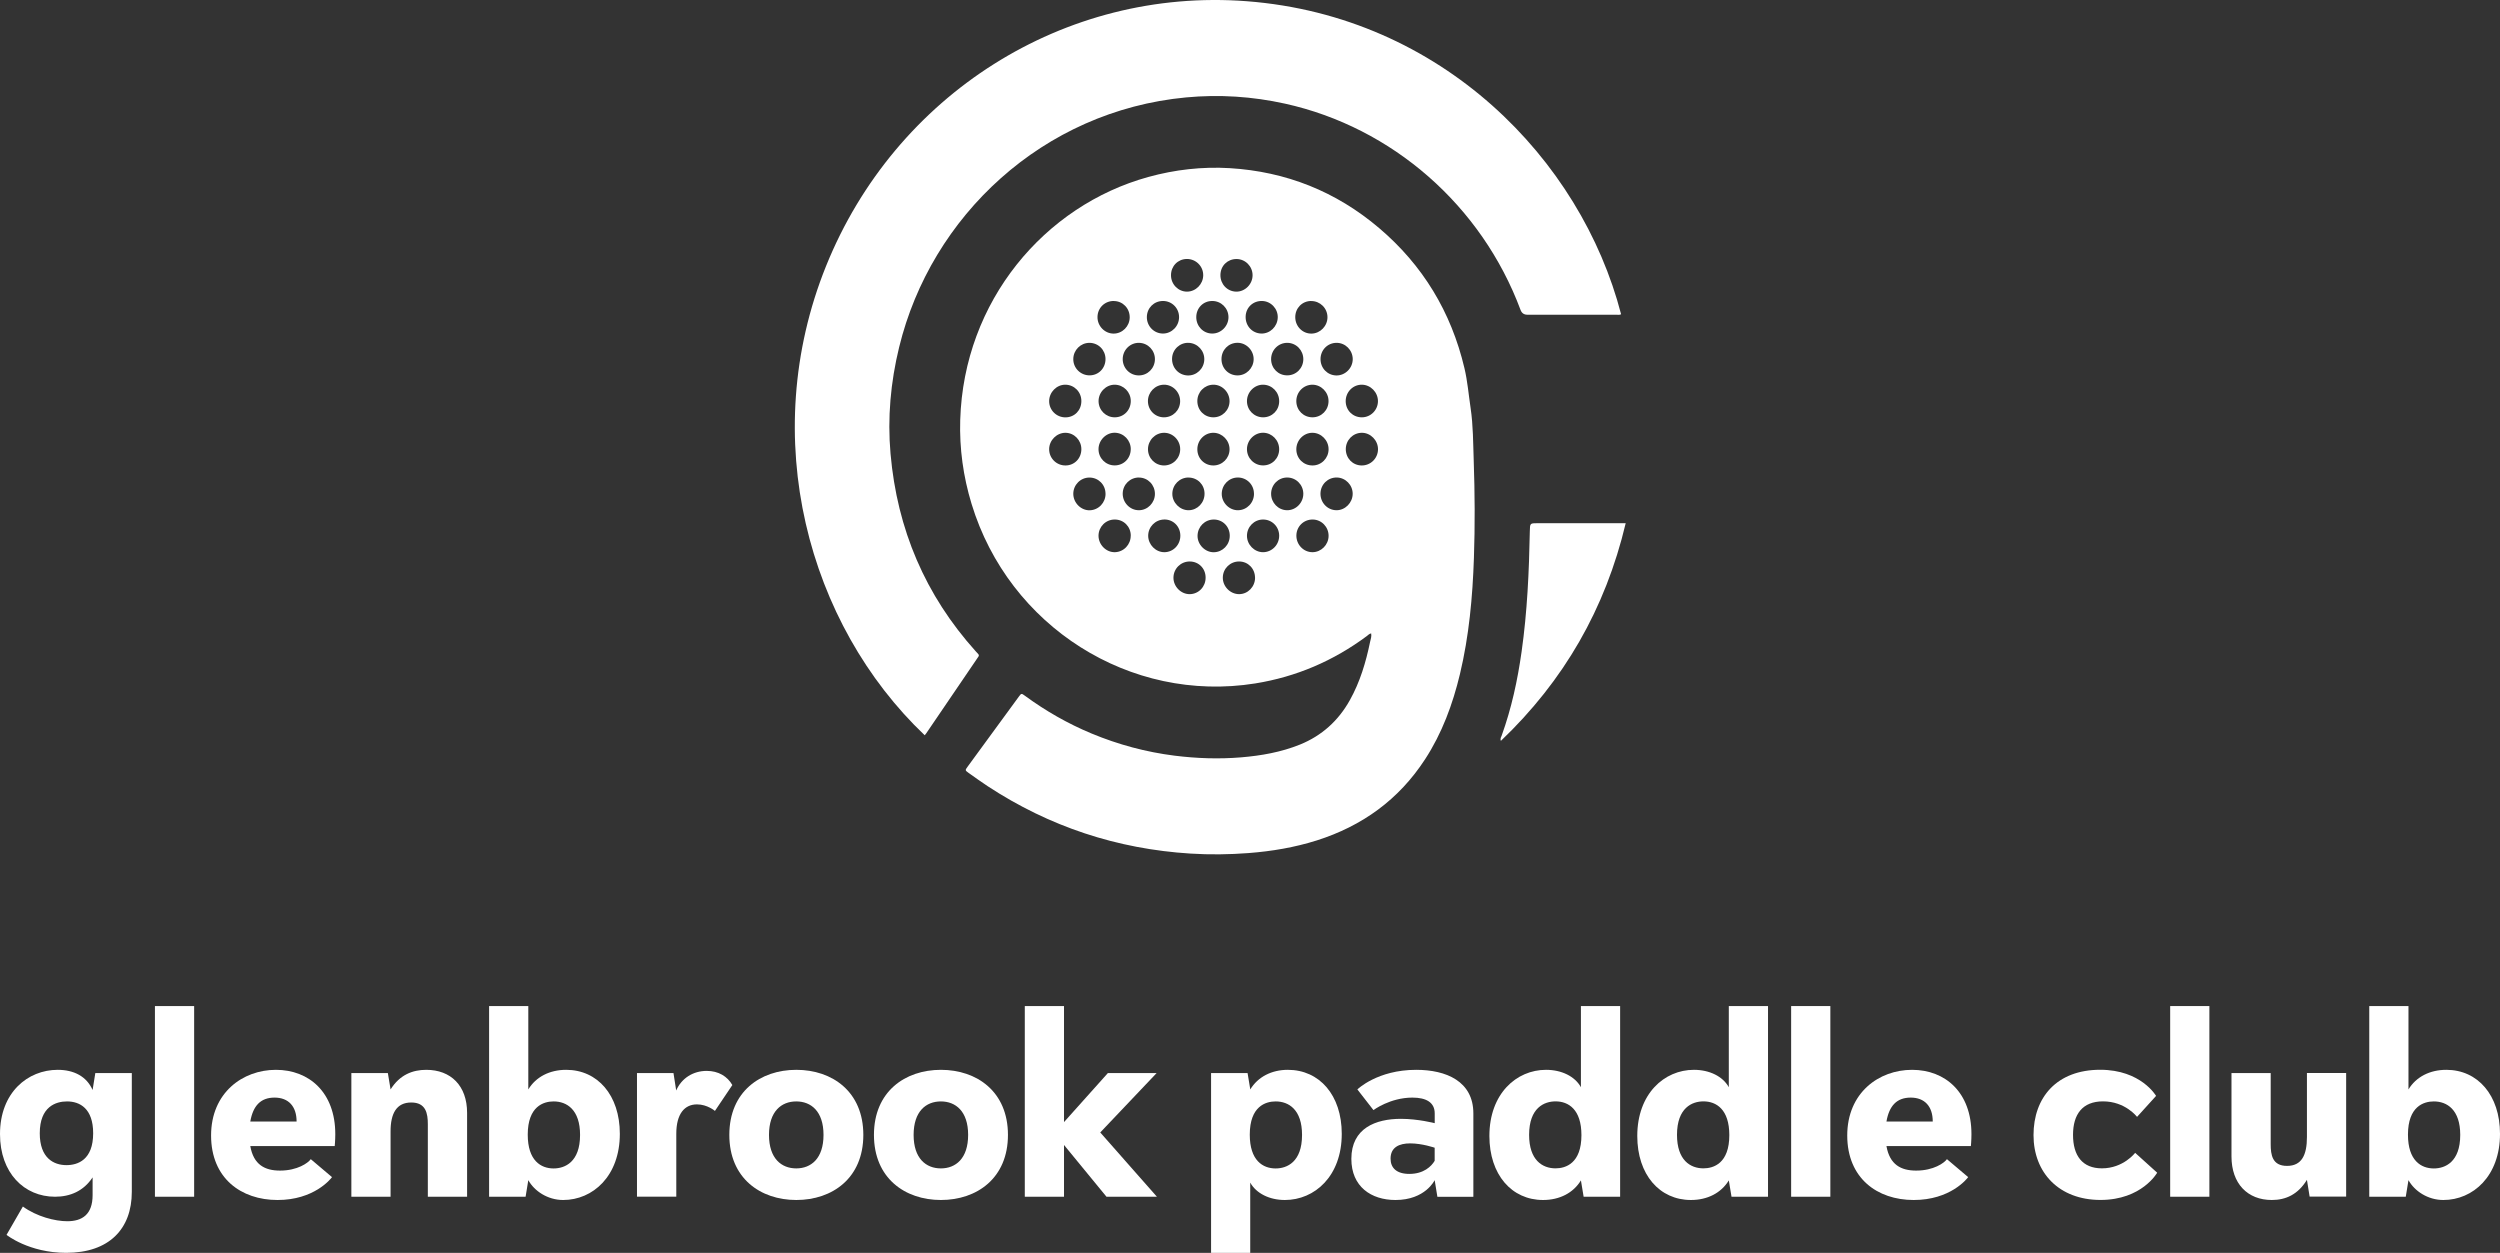 <svg xmlns="http://www.w3.org/2000/svg" id="Layer_2" data-name="Layer 2" viewBox="0 0 489.73 245.43"><rect x="0" y="0" width="489.73" height="245.43" fill="#333333" stroke="none"/><defs><style>      .cls-1 {        fill: #fff;        stroke-width: 0px;      }    </style></defs><g id="Layer_1-2" data-name="Layer 1"><g id="Layer_8" data-name="Layer 8"><g id="Layer_1-2" data-name="Layer 1-2"><g id="glenbrook_paddle_club" data-name="glenbrook paddle club"><g><path class="cls-1" d="M18.14,230.64c-1.76,2.67-4.38,3.79-7.36,3.79-6.03,0-10.78-4.64-10.78-12.27,0-8.16,5.44-12.59,11.31-12.59,3.15,0,5.66,1.28,6.83,3.95l.53-3.31h7.15v23.26c0,7.26-4.43,11.95-12.86,11.95-7.31,0-11.68-3.52-11.68-3.52l3.2-5.55c2.72,1.97,6.3,2.88,8.7,2.88,2.93,0,4.96-1.33,4.96-5.12v-3.47h0ZM18.25,222c0-4.86-2.61-6.24-5.12-6.24-2.19,0-5.34,1.01-5.34,6.24,0,4.85,2.72,6.24,5.23,6.24,2.19,0,5.23-1.01,5.23-6.24Z"></path><path class="cls-1" d="M30.35,234.43v-37.35h7.68v37.35s-7.68,0-7.68,0Z"></path><path class="cls-1" d="M49.03,224.51c.64,3.63,2.83,4.8,5.82,4.8,3.41,0,5.5-1.49,6.03-2.24l4.16,3.52c-.27.37-3.52,4.48-10.67,4.48s-13.02-4.27-13.02-12.64,6.19-12.86,12.7-12.86,11.63,4.43,11.63,12.59c0,1.23-.11,2.35-.11,2.35,0,0-16.54,0-16.54,0ZM58.1,219.7c0-2.99-1.6-4.69-4.32-4.69s-4.21,1.6-4.75,4.69h9.07Z"></path><path class="cls-1" d="M83.81,234.43v-14.19c0-2.13-.37-4.27-3.25-4.27s-4.05,2.13-4.05,5.66v12.8h-7.68v-24.22h7.15l.53,3.2c1.81-2.88,4.32-3.84,6.99-3.84,4.8,0,8,3.09,8,8.43v16.43h-7.69Z"></path><path class="cls-1" d="M95.81,234.43v-37.35h7.68v16.33c1.49-2.45,4.16-3.84,7.42-3.84,6.14,0,10.51,4.96,10.51,12.54,0,8.27-5.28,12.96-11.1,12.96-3.04,0-5.66-1.76-6.83-3.89l-.53,3.25h-7.15ZM113.63,222.32c0-4.96-2.61-6.56-5.18-6.56-1.97,0-5.07.96-5.07,6.51,0,5.07,2.56,6.62,5.07,6.62,2.19,0,5.18-1.23,5.18-6.56h0Z"></path><path class="cls-1" d="M124.78,234.43v-24.22h7.15l.53,3.41c1.07-2.45,3.36-3.84,5.98-3.84,2.29,0,4.05,1.07,5.02,2.77l-3.41,5.07s-1.49-1.28-3.52-1.28c-2.4,0-4.05,1.81-4.05,5.76v12.32h-7.7Z"></path><path class="cls-1" d="M155.99,235.07c-7.04,0-13.12-4.27-13.12-12.75s6.08-12.75,13.12-12.75,13.13,4.27,13.13,12.75-6.08,12.75-13.13,12.75ZM161.32,222.32c0-4.64-2.45-6.56-5.34-6.56s-5.34,1.92-5.34,6.56,2.45,6.56,5.34,6.56,5.34-1.92,5.34-6.56Z"></path><path class="cls-1" d="M184.32,235.07c-7.04,0-13.12-4.27-13.12-12.75s6.08-12.75,13.12-12.75,13.13,4.27,13.13,12.75-6.08,12.75-13.13,12.75ZM189.65,222.32c0-4.64-2.45-6.56-5.34-6.56s-5.34,1.92-5.34,6.56,2.45,6.56,5.34,6.56,5.34-1.92,5.34-6.56Z"></path><path class="cls-1" d="M216.75,234.43l-8.32-10.14v10.14h-7.68v-37.35h7.68v22.73l8.59-9.6h9.55l-11.04,11.63,11.1,12.59h-9.88Z"></path><path class="cls-1" d="M237.24,245.42v-35.21h7.15l.53,3.2c1.49-2.45,4.16-3.84,7.36-3.84,6.19,0,10.56,4.96,10.56,12.54,0,8.27-5.28,12.96-11.15,12.96-2.99,0-5.6-1.28-6.78-3.41v13.77h-7.68,0ZM255.06,222.32c0-4.96-2.61-6.56-5.17-6.56-1.97,0-5.07.96-5.07,6.51,0,5.07,2.56,6.62,5.07,6.62,2.19,0,5.17-1.23,5.17-6.56h0Z"></path><path class="cls-1" d="M281.57,234.43l-.53-3.25s-1.81,3.89-7.68,3.89c-4.75,0-8.64-2.61-8.64-8.06,0-6.03,4.8-7.84,9.71-7.84,3.36,0,6.62.85,6.62.85v-1.92c0-2.13-1.65-3.09-4.37-3.09-4.38,0-7.63,2.45-7.63,2.45l-3.15-4.05s3.89-3.84,11.52-3.84c5.87,0,11.2,2.24,11.2,8.54v16.33h-7.05ZM281.04,224.83s-2.45-.85-4.8-.85c-2.13,0-3.84.75-3.84,2.99,0,1.81,1.17,2.99,3.68,2.99,2.83,0,4.32-1.49,4.96-2.56v-2.56h0Z"></path><path class="cls-1" d="M310.22,234.43l-.53-3.2c-1.49,2.45-4.16,3.84-7.42,3.84-6.14,0-10.51-4.96-10.51-12.54,0-8.27,5.28-12.96,11.1-12.96,3.04,0,5.66,1.28,6.83,3.41v-15.9h7.68v37.35h-7.15,0ZM309.79,222.37c0-5.07-2.56-6.62-5.07-6.62-2.19,0-5.18,1.23-5.18,6.56,0,4.96,2.61,6.56,5.18,6.56,1.97,0,5.07-.96,5.07-6.51h0Z"></path><path class="cls-1" d="M339.19,234.43l-.53-3.2c-1.49,2.45-4.16,3.84-7.42,3.84-6.14,0-10.51-4.96-10.51-12.54,0-8.27,5.28-12.96,11.1-12.96,3.04,0,5.66,1.28,6.83,3.41v-15.9h7.68v37.35h-7.15,0ZM338.76,222.37c0-5.07-2.56-6.62-5.07-6.62-2.19,0-5.18,1.23-5.18,6.56,0,4.96,2.61,6.56,5.18,6.56,1.97,0,5.07-.96,5.07-6.51h0Z"></path><path class="cls-1" d="M350.87,234.43v-37.35h7.68v37.35h-7.68Z"></path><path class="cls-1" d="M369.54,224.51c.64,3.63,2.83,4.8,5.82,4.8,3.41,0,5.5-1.49,6.03-2.24l4.16,3.52c-.27.37-3.52,4.48-10.67,4.48s-13.02-4.27-13.02-12.64,6.19-12.86,12.7-12.86,11.63,4.43,11.63,12.59c0,1.23-.11,2.35-.11,2.35h-16.54ZM378.61,219.7c0-2.99-1.6-4.69-4.32-4.69s-4.21,1.6-4.75,4.69h9.07Z"></path><path class="cls-1" d="M422.57,229.73s-2.99,5.33-11.1,5.33-13.12-5.33-13.12-12.7,4.54-12.8,13.07-12.8c8,0,10.94,5.12,10.94,5.12l-3.73,4.11s-2.29-3.04-6.67-3.04c-4,0-5.87,2.51-5.87,6.56s1.81,6.56,5.66,6.56c4.21,0,6.51-3.04,6.51-3.04l4.32,3.9h-.01Z"></path><path class="cls-1" d="M425.12,234.43v-37.35h7.68v37.35h-7.68Z"></path><path class="cls-1" d="M452.44,234.43l-.53-3.31c-1.76,2.88-4.16,3.95-6.88,3.95-4.75,0-7.9-3.2-7.9-8.54v-16.33h7.68v13.92c0,2.13.32,4.27,3.2,4.27s3.9-2.13,3.9-5.66v-12.54h7.68v24.22h-7.15v.02Z"></path><path class="cls-1" d="M464.12,234.43v-37.35h7.68v16.33c1.49-2.45,4.16-3.84,7.42-3.84,6.14,0,10.51,4.96,10.51,12.54,0,8.27-5.28,12.96-11.1,12.96-3.04,0-5.66-1.76-6.83-3.89l-.53,3.25h-7.15ZM481.94,222.32c0-4.96-2.61-6.56-5.17-6.56-1.97,0-5.07.96-5.07,6.51,0,5.07,2.56,6.62,5.07,6.62,2.19,0,5.17-1.23,5.17-6.56h0Z"></path></g></g></g><g><path class="cls-1" d="M268.58,124.09c-.35.04-.57.32-.83.51-6.55,4.87-13.84,7.99-21.86,9.28-24.49,3.92-48.26-11.14-55.57-35.18-1.63-5.35-2.39-10.83-2.22-16.43.7-23.31,16.52-41.99,36.84-47.6,5.23-1.44,10.55-2.05,15.95-1.73,11.01.67,20.81,4.55,29.27,11.74,8.54,7.25,14.11,16.42,16.71,27.43.61,2.57.82,5.21,1.21,7.82.51,3.42.49,6.86.61,10.28.22,6.36.26,12.72.04,19.08-.26,7.67-.95,15.29-2.74,22.77-1.42,5.92-3.5,11.57-6.83,16.68-5.15,7.92-12.33,13.07-21.2,15.89-4.36,1.38-8.83,2.13-13.38,2.48-3.79.29-7.58.34-11.37.1-14.37-.9-27.64-5.27-39.74-13.21-1.27-.84-2.51-1.73-3.75-2.61-.68-.49-.68-.51-.16-1.22,3.34-4.57,6.68-9.14,10.02-13.7.5-.68.51-.68,1.22-.16,4.05,2.97,8.38,5.44,13.01,7.37,5.24,2.18,10.66,3.64,16.29,4.35,4.33.54,8.67.69,13.02.33,3.95-.33,7.83-1.01,11.55-2.51,4.27-1.74,7.5-4.65,9.76-8.7,1.99-3.56,3.14-7.42,3.96-11.4.11-.55.35-1.09.19-1.67.09.01.11-.05.06-.05-.13,0,.03-.04-.05.07ZM237.78,101.77c-1.74,0-3.15,1.38-3.19,3.15-.04,1.75,1.48,3.29,3.2,3.26,1.73-.03,3.11-1.46,3.11-3.23,0-1.79-1.36-3.17-3.12-3.18ZM226.24,70.41c.03-1.76-1.34-3.2-3.08-3.25-1.77-.05-3.23,1.4-3.23,3.19,0,1.76,1.39,3.18,3.13,3.19,1.74.02,3.15-1.38,3.18-3.14ZM232.82,93.54c-1.74,0-3.15,1.41-3.17,3.17-.02,1.75,1.49,3.27,3.22,3.24,1.72-.03,3.1-1.48,3.09-3.24,0-1.78-1.38-3.16-3.14-3.16ZM232.65,73.55c1.73.06,3.19-1.31,3.26-3.07.07-1.74-1.28-3.23-3.02-3.32-1.74-.09-3.22,1.27-3.29,3.02-.08,1.82,1.26,3.3,3.05,3.37ZM221.51,88.02c.01-1.76-1.36-3.2-3.1-3.25-1.73-.04-3.23,1.47-3.22,3.24,0,1.75,1.42,3.16,3.16,3.16,1.77,0,3.14-1.37,3.15-3.16ZM257.13,81.75c1.75-.02,3.13-1.42,3.12-3.19,0-1.74-1.44-3.19-3.15-3.2-1.77,0-3.19,1.47-3.16,3.27.03,1.77,1.42,3.13,3.19,3.12ZM229.39,53.93c0,1.76,1.41,3.2,3.13,3.2,1.71,0,3.15-1.44,3.18-3.18.03-1.78-1.42-3.23-3.21-3.22-1.76.02-3.11,1.4-3.1,3.19ZM237.69,91.18c1.74,0,3.16-1.41,3.17-3.15.01-1.73-1.4-3.21-3.11-3.25-1.75-.04-3.21,1.43-3.2,3.24,0,1.78,1.38,3.16,3.14,3.16ZM266.73,91.18c1.75.02,3.17-1.37,3.21-3.12.04-1.76-1.45-3.3-3.18-3.28-1.73.01-3.13,1.44-3.13,3.2,0,1.79,1.35,3.18,3.1,3.2ZM261.86,93.54c-1.75-.02-3.16,1.36-3.19,3.13-.03,1.81,1.39,3.28,3.15,3.28,1.7,0,3.14-1.47,3.16-3.2.01-1.74-1.4-3.19-3.13-3.21ZM221.51,104.92c-.01-1.78-1.39-3.16-3.16-3.15-1.74,0-3.15,1.42-3.16,3.17,0,1.77,1.5,3.28,3.22,3.23,1.73-.05,3.1-1.49,3.09-3.25ZM227.82,58.96c-1.77,0-3.14,1.37-3.16,3.14-.02,1.81,1.42,3.26,3.19,3.24,1.72-.02,3.13-1.48,3.12-3.22,0-1.76-1.4-3.16-3.15-3.16ZM257.12,91.18c1.74,0,3.14-1.43,3.14-3.18,0-1.74-1.43-3.2-3.14-3.22-1.75-.02-3.2,1.47-3.18,3.27.02,1.77,1.41,3.14,3.18,3.13ZM216.56,96.7c-.01-1.77-1.41-3.16-3.16-3.15-1.73,0-3.15,1.43-3.15,3.18,0,1.77,1.51,3.28,3.23,3.23,1.73-.05,3.1-1.49,3.09-3.25ZM258.68,70.33c-.01,1.78,1.34,3.18,3.09,3.22,1.75.03,3.23-1.45,3.22-3.22-.02-1.75-1.44-3.18-3.17-3.17-1.75,0-3.13,1.4-3.14,3.17ZM228.05,101.77c-1.74.02-3.14,1.46-3.13,3.2.02,1.74,1.47,3.2,3.16,3.2,1.77,0,3.17-1.47,3.14-3.29-.03-1.78-1.4-3.14-3.17-3.12ZM211.83,87.99c0-1.76-1.4-3.2-3.12-3.21-1.7,0-3.16,1.45-3.19,3.17-.03,1.78,1.41,3.24,3.2,3.23,1.76,0,3.11-1.39,3.11-3.19ZM257.15,101.77c-1.76-.02-3.17,1.35-3.2,3.11-.03,1.8,1.39,3.29,3.15,3.29,1.71,0,3.15-1.45,3.16-3.19.01-1.76-1.38-3.19-3.11-3.21ZM266.78,81.75c1.74,0,3.15-1.43,3.15-3.17,0-1.73-1.43-3.2-3.14-3.22-1.77-.02-3.19,1.44-3.18,3.25.02,1.78,1.39,3.14,3.16,3.14ZM233.05,109.99c-1.75,0-3.16,1.4-3.18,3.15-.02,1.76,1.48,3.28,3.21,3.25,1.73-.03,3.1-1.46,3.09-3.24,0-1.8-1.35-3.16-3.12-3.16ZM245.85,113.18c0-1.79-1.35-3.18-3.11-3.19-1.74-.01-3.17,1.37-3.2,3.12-.04,1.76,1.45,3.28,3.19,3.28,1.72,0,3.12-1.45,3.13-3.21ZM250.58,78.61c.02-1.76-1.35-3.2-3.09-3.25-1.73-.05-3.23,1.44-3.22,3.22,0,1.76,1.4,3.16,3.15,3.17,1.77,0,3.15-1.36,3.16-3.14ZM247.39,101.77c-1.73.02-3.13,1.45-3.12,3.2,0,1.73,1.45,3.2,3.15,3.2,1.76,0,3.19-1.48,3.16-3.28-.03-1.76-1.44-3.14-3.19-3.12ZM237.66,81.75c1.75.02,3.17-1.37,3.2-3.12.03-1.77-1.44-3.29-3.18-3.27-1.74.02-3.13,1.44-3.13,3.2,0,1.79,1.35,3.17,3.11,3.19ZM228,81.75c1.76,0,3.15-1.36,3.18-3.13.02-1.79-1.42-3.28-3.18-3.26-1.72.02-3.13,1.47-3.13,3.21,0,1.77,1.38,3.17,3.13,3.18ZM221.51,78.56c0-1.76-1.4-3.18-3.14-3.2-1.74-.01-3.21,1.51-3.17,3.28.04,1.75,1.46,3.13,3.2,3.11,1.76-.02,3.11-1.41,3.11-3.19ZM239.28,70.35c0,1.78,1.35,3.17,3.11,3.19,1.72.02,3.16-1.4,3.19-3.14.03-1.76-1.44-3.27-3.19-3.25-1.76.02-3.11,1.41-3.11,3.19ZM245.64,96.7c0-1.76-1.41-3.16-3.15-3.16-1.74,0-3.14,1.41-3.16,3.17-.02,1.77,1.49,3.28,3.22,3.24,1.73-.04,3.11-1.48,3.1-3.24ZM256.86,58.96c-1.76,0-3.13,1.38-3.13,3.17,0,1.81,1.44,3.26,3.21,3.22,1.71-.04,3.12-1.51,3.1-3.24-.02-1.75-1.44-3.14-3.18-3.14ZM250.58,88.01c0-1.76-1.38-3.2-3.11-3.24-1.73-.03-3.22,1.47-3.2,3.25.01,1.75,1.43,3.16,3.17,3.15,1.76,0,3.14-1.39,3.14-3.17ZM218.19,58.96c-1.76-.02-3.17,1.34-3.2,3.11-.04,1.78,1.41,3.28,3.16,3.28,1.72,0,3.14-1.43,3.15-3.18.01-1.78-1.35-3.18-3.1-3.2ZM228.01,91.18c1.76,0,3.15-1.37,3.18-3.14.03-1.79-1.43-3.28-3.18-3.26-1.72.02-3.13,1.47-3.13,3.22,0,1.76,1.39,3.17,3.14,3.18ZM252.15,93.54c-1.74,0-3.14,1.41-3.15,3.18,0,1.76,1.39,3.2,3.11,3.23,1.74.03,3.22-1.47,3.2-3.25-.02-1.76-1.43-3.16-3.17-3.16ZM252.16,73.53c1.75,0,3.14-1.4,3.15-3.16,0-1.76-1.38-3.19-3.12-3.21-1.78-.02-3.21,1.43-3.19,3.23.02,1.77,1.4,3.15,3.16,3.14ZM223.12,93.54c-1.74-.01-3.16,1.37-3.19,3.13-.03,1.78,1.42,3.29,3.17,3.28,1.72,0,3.14-1.46,3.14-3.2,0-1.77-1.38-3.19-3.12-3.2ZM216.56,70.33c-.01-1.77-1.39-3.16-3.15-3.17-1.72,0-3.15,1.42-3.16,3.17-.02,1.78,1.44,3.22,3.22,3.2,1.76-.02,3.1-1.42,3.09-3.2ZM234.34,62.13c0,1.78,1.37,3.2,3.11,3.21,1.75.02,3.23-1.49,3.2-3.25-.03-1.75-1.45-3.14-3.19-3.13-1.77,0-3.12,1.38-3.12,3.17ZM239.07,53.87c-.02,1.78,1.32,3.21,3.06,3.26,1.73.05,3.24-1.44,3.24-3.21,0-1.74-1.41-3.17-3.14-3.18-1.78,0-3.14,1.33-3.16,3.13ZM211.83,78.55c0-1.77-1.39-3.18-3.14-3.19-1.69-.01-3.15,1.45-3.17,3.19-.02,1.78,1.43,3.23,3.22,3.21,1.77-.02,3.1-1.4,3.09-3.2ZM247.26,58.96c-1.79-.05-3.19,1.25-3.25,3.03-.06,1.84,1.28,3.3,3.06,3.35,1.71.04,3.16-1.35,3.23-3.11.07-1.73-1.32-3.22-3.04-3.27Z"></path><path class="cls-1" d="M181.15,144.04c-22.85-21.72-32.88-58.32-19.33-91.93C175.34,18.58,208.43-2.51,244.24.24c38.15,2.93,65.46,30.96,73.32,61.32-.31.17-.64.09-.96.09-5.8,0-11.6,0-17.41,0q-.97,0-1.32-.92c-7.62-20.45-25.12-35.78-46.16-40.43-6.39-1.41-12.85-1.83-19.36-1.22-28.09,2.64-49.96,23.27-56.21,48.91-1.68,6.88-2.31,13.85-1.69,20.91,1.3,14.78,6.81,27.71,16.69,38.69.13.15.26.3.41.44.24.22.27.44.05.69-.07.07-.11.16-.17.25-3.33,4.9-6.66,9.8-10,14.7-.07.11-.16.21-.29.37Z"></path><path class="cls-1" d="M318.46,102.5c-3.98,16.78-12.13,30.88-24.45,42.63-.18-.48.06-.76.16-1.04,1.92-5.33,3.11-10.83,3.9-16.44,1.11-7.83,1.46-15.71,1.61-23.61.03-1.55.04-1.55,1.53-1.55h16.02c.36,0,.72,0,1.22,0Z"></path></g></g></g></svg>